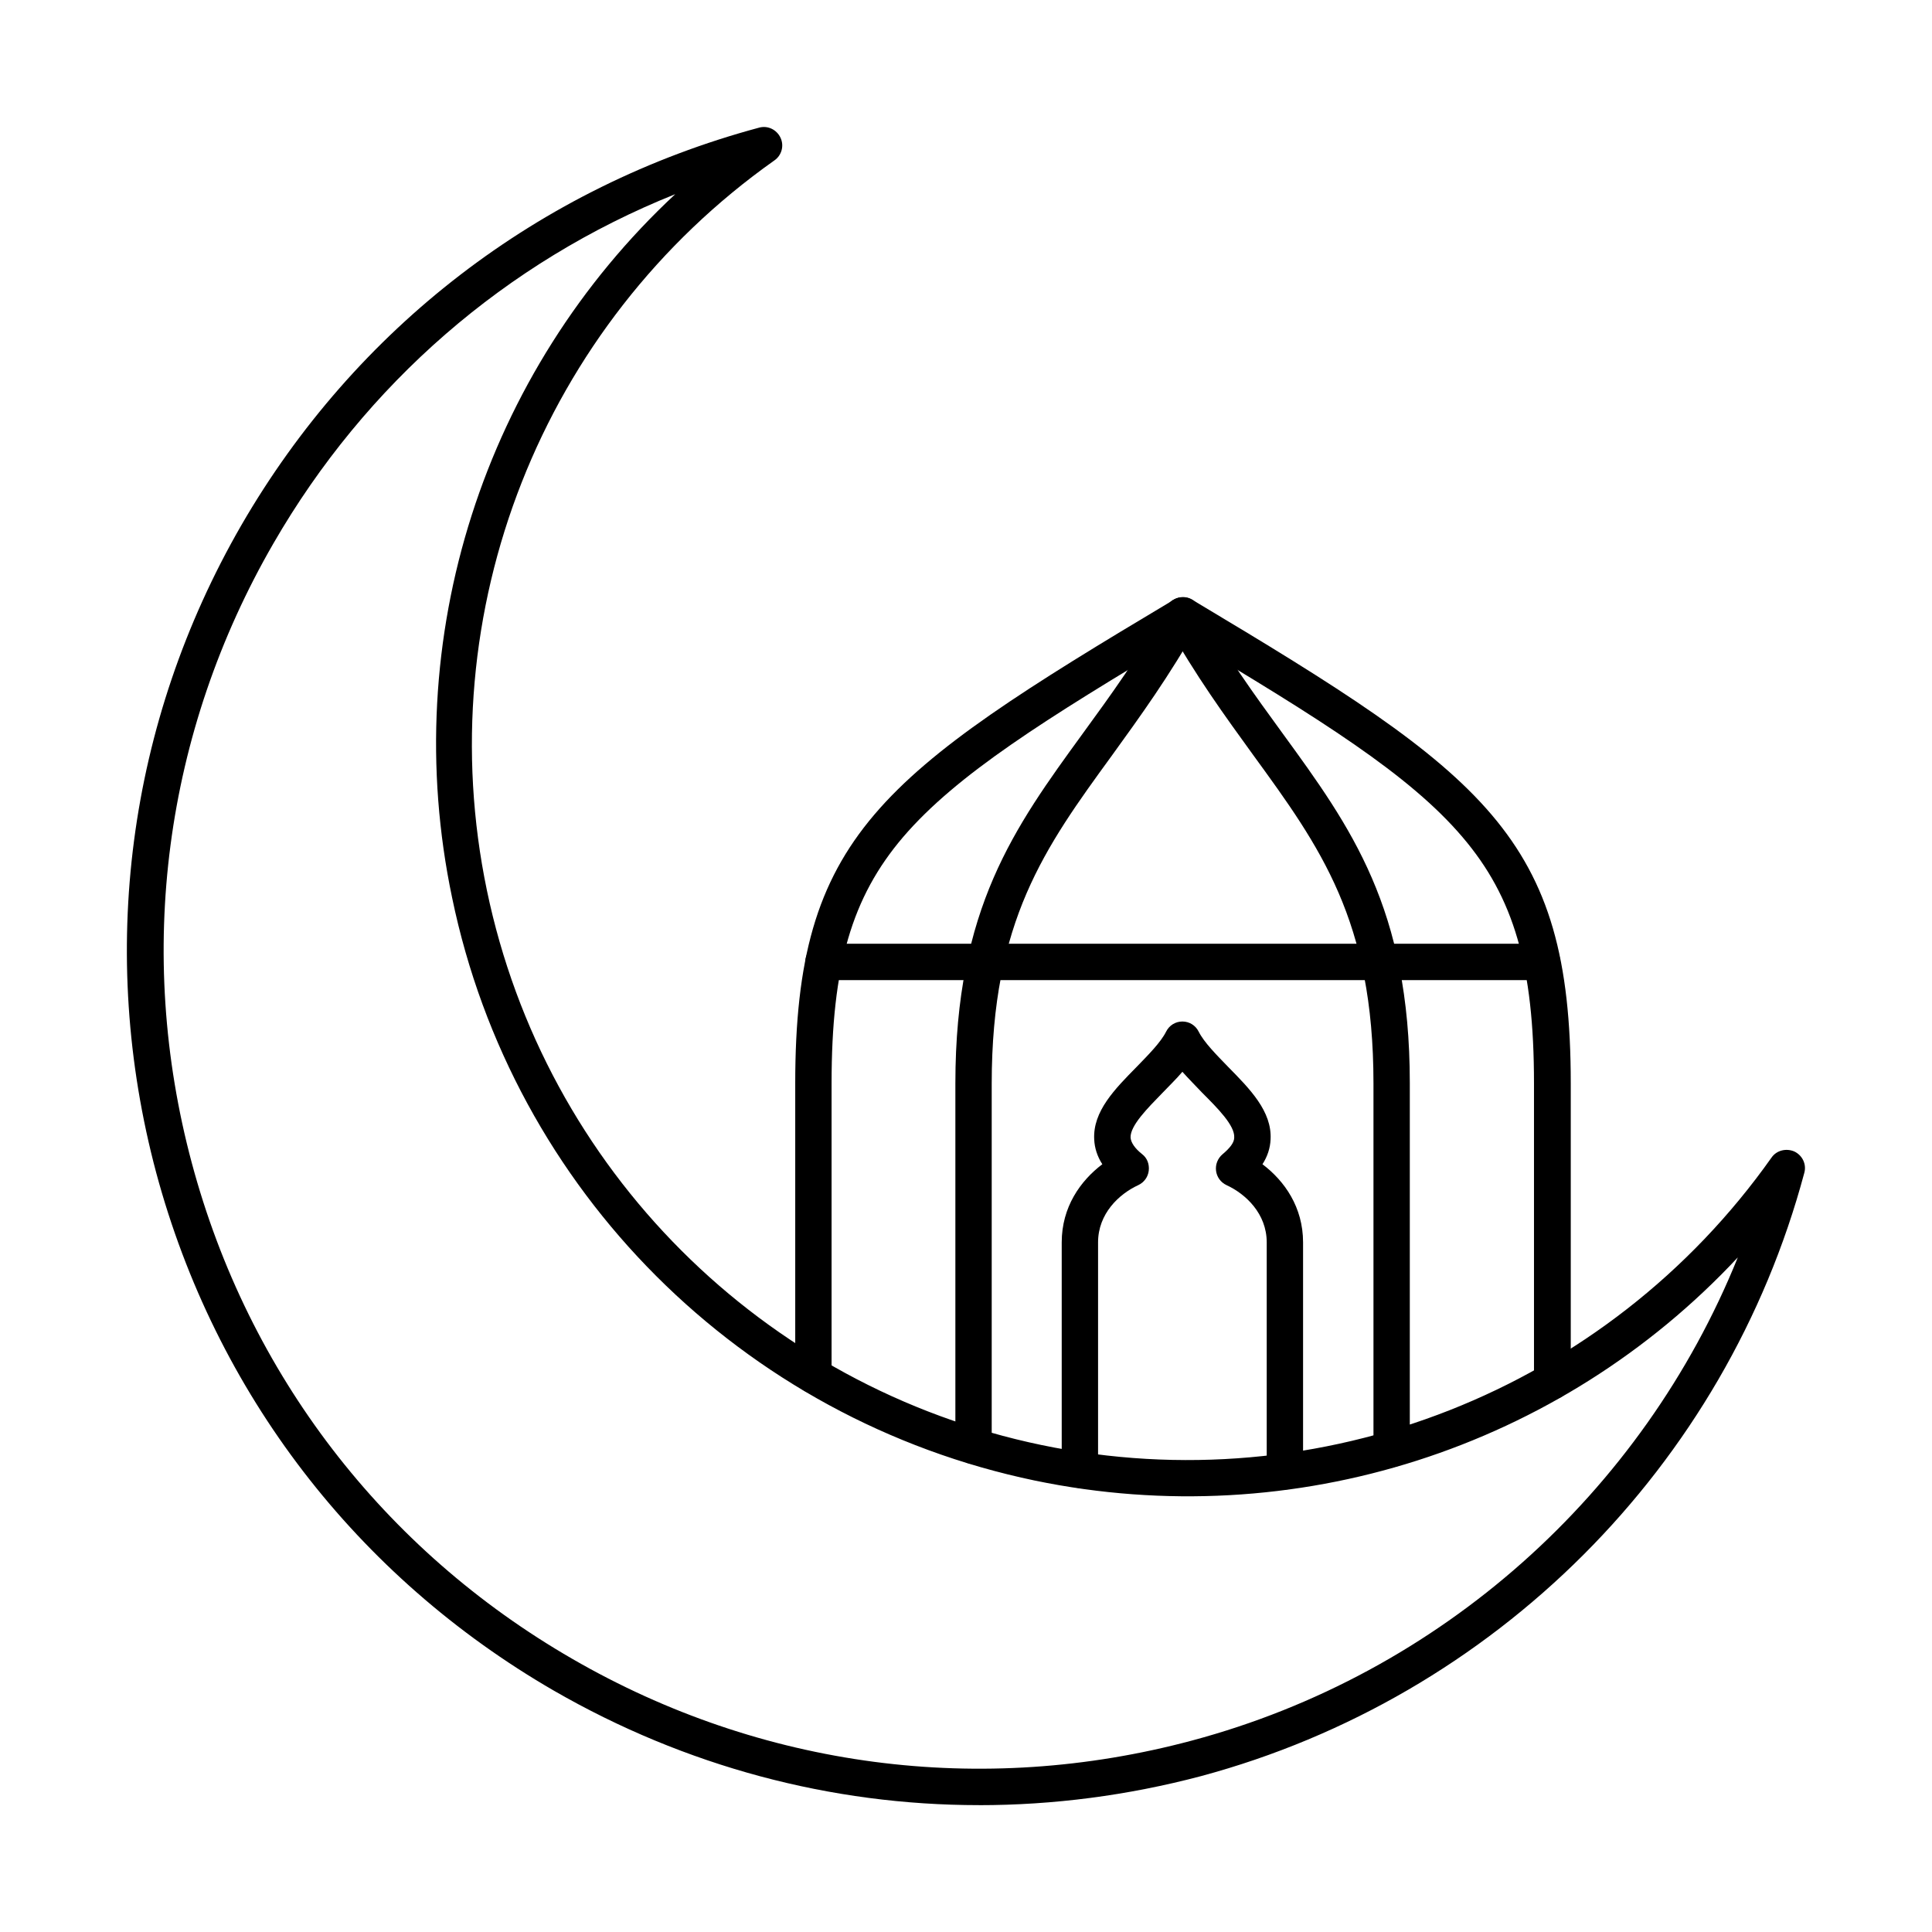 <?xml version="1.0" encoding="UTF-8"?>
<!-- Uploaded to: SVG Repo, www.svgrepo.com, Generator: SVG Repo Mixer Tools -->
<svg fill="#000000" width="800px" height="800px" version="1.1" viewBox="144 144 512 512" xmlns="http://www.w3.org/2000/svg">
 <g fill-rule="evenodd">
  <path d="m322.96 195.45c-44.793 17.938-82.004 50.125-106.5 92.562-28.902 50.023-36.59 108.35-21.625 164.21 14.965 55.863 50.738 102.5 100.86 131.41 50.023 28.906 108.35 36.594 164.21 21.629 65.91-17.629 119.42-65.602 144.63-128.03-47.051 50.434-117.47 73.395-186.25 59.145-77.699-16.195-138.38-76.777-154.47-154.47-14.453-68.883 8.613-139.41 59.145-186.46zm80.469 426.93c-39.156 0-77.801-10.25-112.65-30.34-52.277-30.238-89.691-78.93-105.38-137.25-15.582-58.324-7.586-119.32 22.551-171.59 30.238-52.277 78.93-89.691 137.25-105.38 2.254-0.613 4.613 0.512 5.637 2.664 1.023 2.152 0.309 4.715-1.641 6.047-61.605 43.562-91.535 119.52-76.16 193.43s73.086 131.62 146.99 146.99 149.86-14.555 193.43-76.16c1.332-1.949 3.894-2.562 6.047-1.641 2.152 1.023 3.281 3.383 2.664 5.637-20.809 77.801-82.105 139-159.91 159.91-19.371 5.129-39.156 7.691-58.836 7.691z"/>
  <path d="m555.34 514.86c-2.664 0-4.816-2.152-4.816-4.816v-78.93c0-31.059-5.332-49.305-18.965-65.297-14.043-16.504-37.516-31.16-74.109-52.996-36.594 21.832-59.965 36.492-74.109 52.996-13.633 15.992-18.965 34.238-18.965 65.297v77.289c0 2.664-2.152 4.816-4.816 4.816s-4.816-2.152-4.816-4.816v-77.289c0-65.5 22.449-81.695 100.25-128.13 1.539-0.922 3.484-0.922 5.023 0 77.801 46.434 100.25 62.734 100.25 128.13v78.93c-0.109 2.664-2.262 4.816-4.926 4.816z"/>
  <path d="m402 531.97c-2.664 0-4.816-2.152-4.816-4.816v-96.047c0-46.332 15.684-67.859 33.723-92.664 7.379-10.148 14.965-20.5 22.242-33.621 1.332-2.359 4.305-3.176 6.559-1.844 2.359 1.332 3.176 4.305 1.844 6.559-7.586 13.531-15.375 24.293-22.859 34.648-17.836 24.5-31.879 43.871-31.879 87.027v96.047c0.109 2.559-2.144 4.711-4.812 4.711z"/>
  <path d="m512.8 532.79c-2.664 0-4.816-2.152-4.816-4.816v-96.867c0-43.156-14.043-62.527-31.879-87.027-7.484-10.352-15.273-21.012-22.859-34.648-1.332-2.359-0.512-5.332 1.844-6.559 2.359-1.332 5.332-0.512 6.559 1.844 7.277 13.121 14.863 23.473 22.242 33.621 18.145 24.91 33.723 46.434 33.723 92.664v96.867c0.109 2.769-2.148 4.922-4.812 4.922z"/>
  <path d="m552.68 403.74h-190.45c-2.664 0-4.816-2.152-4.816-4.816s2.152-4.816 4.816-4.816h190.45c2.664 0 4.816 2.152 4.816 4.816s-2.152 4.816-4.816 4.816z"/>
  <path d="m484.51 538.74c-2.664 0-4.816-2.152-4.816-4.816v-60.684c0-7.586-5.535-12.812-10.66-15.172-1.539-0.719-2.562-2.152-2.769-3.793-0.203-1.641 0.41-3.281 1.742-4.406 1.949-1.641 3.074-3.074 3.074-4.406 0.203-3.176-4.406-7.789-8.508-11.891-1.742-1.844-3.586-3.691-5.227-5.535-1.641 1.949-3.484 3.691-5.227 5.535-3.996 4.102-8.609 8.711-8.508 11.891 0.102 1.332 1.129 2.871 3.074 4.406 1.332 1.023 1.949 2.664 1.742 4.406-0.203 1.641-1.23 3.074-2.769 3.793-5.125 2.359-10.66 7.586-10.66 15.172v60.273c0 2.664-2.152 4.816-4.816 4.816-2.664 0-4.816-2.152-4.816-4.816v-60.273c0-9.328 4.922-16.297 10.762-20.707-1.332-2.051-2.051-4.305-2.152-6.559-0.41-7.484 5.535-13.43 11.277-19.27 3.074-3.176 6.356-6.457 7.789-9.328 0.82-1.641 2.461-2.664 4.305-2.664s3.484 1.023 4.305 2.664c1.434 2.871 4.715 6.148 7.789 9.328 5.742 5.844 11.684 11.789 11.277 19.27-0.102 2.254-0.82 4.512-2.152 6.559 5.844 4.406 10.762 11.379 10.762 20.707v60.684c0.004 2.664-2.148 4.816-4.816 4.816z"/>
 </g>
</svg>
